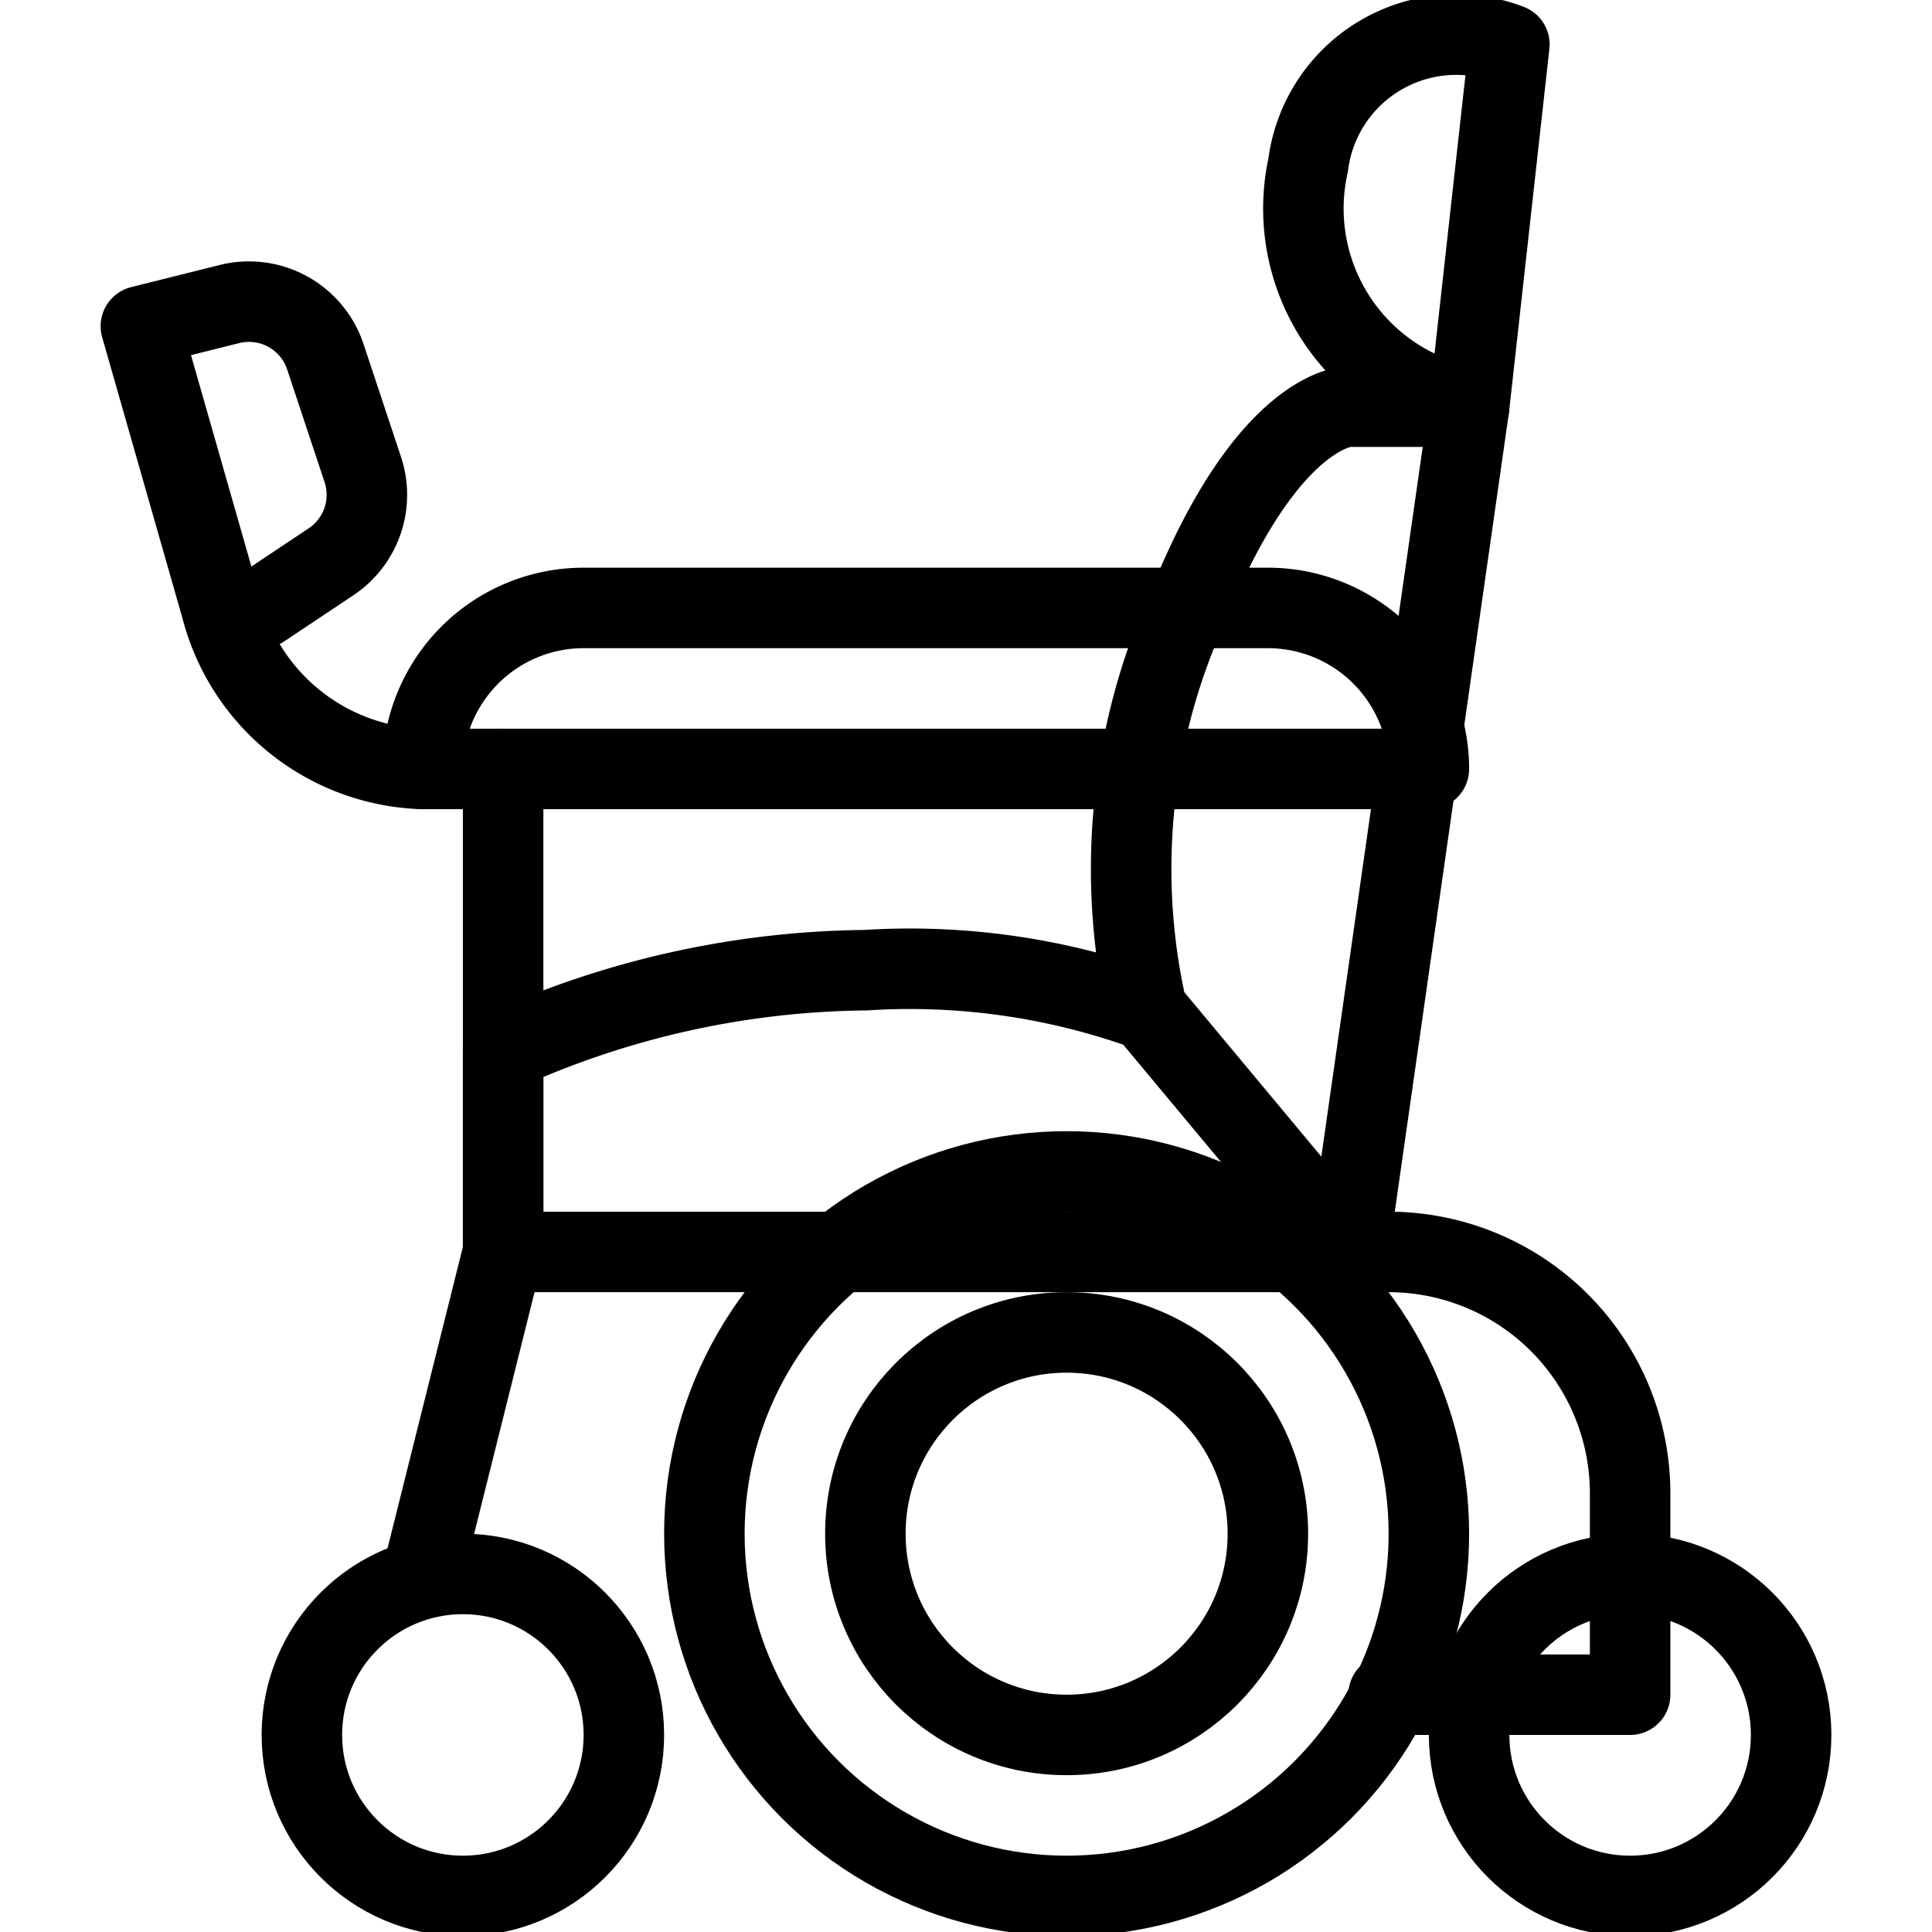 <svg xmlns="http://www.w3.org/2000/svg" viewBox="0 0 24 24" fill="none" stroke="#000000" stroke-linecap="round" stroke-linejoin="round">
	<g transform="matrix(1,0,0,1,0,0)">
		<title>
			wheel-chair-3
		</title>
		<circle class="a" cx="5.75" cy="21.552" r="2">
		</circle>
		<path class="a" d="M14.25,12.552a7.879,7.879,0,0,1,.5-5c1-2.5,2-2.5,2-2.5h1.5l-1.5,10.5H6.25v-2.5a11.141,11.141,0,0,1,4.5-1,8.653,8.653,0,0,1,3.5.5l2.5,3">
		</path>
		<path class="a" d="M18.25,5.052l.5-4.5a1.854,1.854,0,0,0-2.5,1.5A2.5,2.5,0,0,0,18.25,5.052Z">
		</path>
		<line class="a" x1="6.25" y1="9.552" x2="6.25" y2="15.552">
		</line>
		<path class="a" d="M16.75,15.552h.5a3,3,0,0,1,3,3v2.5h-3">
		</path>
		<line class="a" x1="6.25" y1="15.552" x2="5.25" y2="19.552">
		</line>
		<path class="b" d="M7.25,7.552h8.5a2,2,0,0,1,2,2v0a0,0,0,0,1,0,0H5.25a0,0,0,0,1,0,0v0a2,2,0,0,1,2-2Z">
		</path>
		<path class="a" d="M5.25,9.552a2.668,2.668,0,0,1-2.5-2l-1-3.5,1.1-.275a1,1,0,0,1,1.191.653l.465,1.4a1,1,0,0,1-.394,1.149l-.864.576">
		</path>
		<circle class="b" cx="20.25" cy="21.552" r="2">
		</circle>
		<circle class="b" cx="13.25" cy="19.052" r="4.5">
		</circle>
		<circle class="a" cx="13.25" cy="19.052" r="2.5">
		</circle>
	</g>
</svg>

